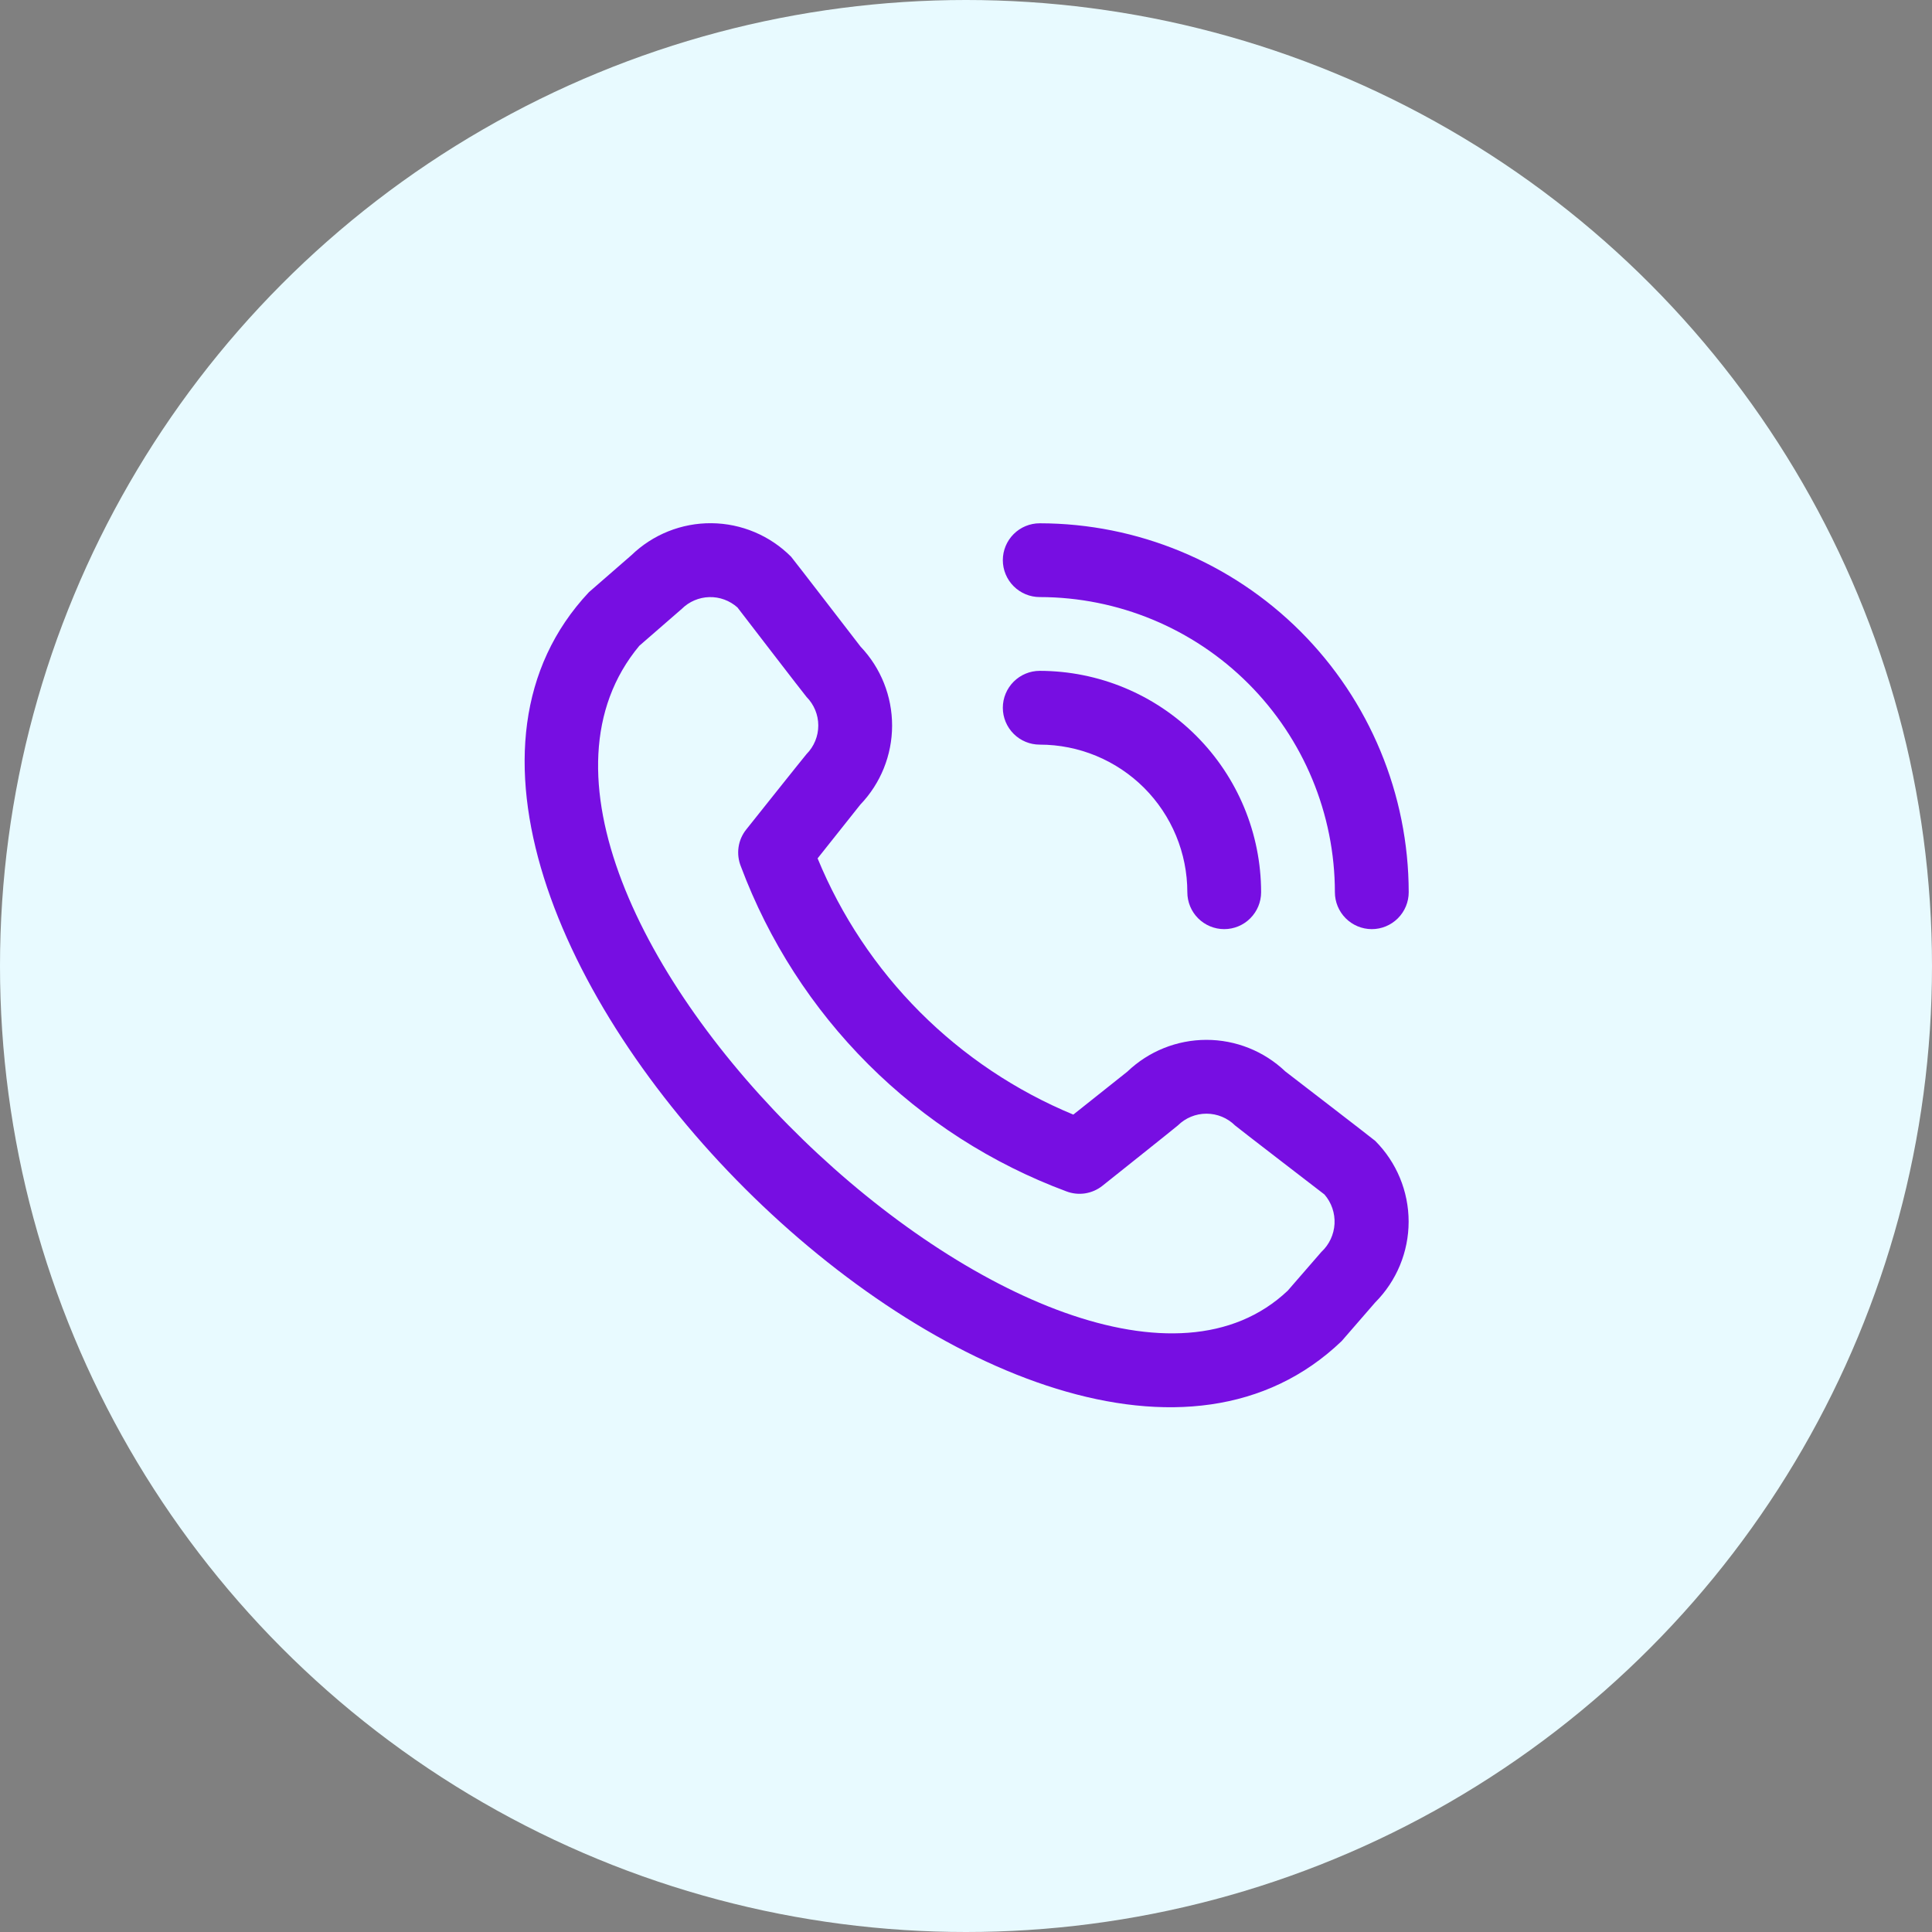 <svg width="48" height="48" viewBox="0 0 48 48" fill="none" xmlns="http://www.w3.org/2000/svg">
<rect x="0" y="0" width="48" height="48" fill="#808080" stroke="none"/>
<circle cx="24" cy="24" r="24" fill="#E8FAFF"/>
<g clip-path="url(#clip0_3216_3513)">
<path d="M24.915 13.917C24.915 13.674 25.012 13.441 25.184 13.269C25.356 13.097 25.589 13.001 25.832 13.001C28.262 13.003 30.592 13.97 32.311 15.688C34.029 17.407 34.996 19.737 34.999 22.167C34.999 22.41 34.902 22.643 34.73 22.815C34.558 22.987 34.325 23.084 34.082 23.084C33.839 23.084 33.606 22.987 33.434 22.815C33.262 22.643 33.165 22.41 33.165 22.167C33.163 20.223 32.39 18.359 31.015 16.984C29.64 15.609 27.776 14.836 25.832 14.834C25.589 14.834 25.356 14.737 25.184 14.565C25.012 14.393 24.915 14.16 24.915 13.917ZM25.832 18.5C26.804 18.5 27.737 18.887 28.425 19.574C29.112 20.262 29.499 21.195 29.499 22.167C29.499 22.41 29.595 22.643 29.767 22.815C29.939 22.987 30.172 23.084 30.415 23.084C30.658 23.084 30.892 22.987 31.063 22.815C31.235 22.643 31.332 22.41 31.332 22.167C31.331 20.709 30.75 19.311 29.719 18.28C28.688 17.248 27.29 16.669 25.832 16.667C25.589 16.667 25.356 16.764 25.184 16.936C25.012 17.108 24.915 17.341 24.915 17.584C24.915 17.827 25.012 18.06 25.184 18.232C25.356 18.404 25.589 18.5 25.832 18.5ZM34.167 28.345C34.698 28.877 34.997 29.599 34.997 30.351C34.997 31.103 34.698 31.825 34.167 32.358L33.333 33.319C25.826 40.507 7.556 22.242 14.633 14.711L15.687 13.794C16.221 13.278 16.936 12.992 17.678 12.999C18.42 13.006 19.13 13.305 19.654 13.831C19.682 13.859 21.381 16.066 21.381 16.066C21.885 16.595 22.165 17.299 22.164 18.03C22.163 18.761 21.88 19.463 21.374 19.991L20.313 21.326C20.9 22.753 21.764 24.05 22.854 25.143C23.945 26.235 25.24 27.102 26.666 27.692L28.009 26.624C28.537 26.119 29.239 25.836 29.97 25.835C30.701 25.834 31.404 26.115 31.933 26.619C31.933 26.619 34.139 28.316 34.167 28.345ZM32.906 29.677C32.906 29.677 30.712 27.99 30.684 27.961C30.495 27.774 30.24 27.669 29.974 27.669C29.708 27.669 29.453 27.774 29.264 27.961C29.239 27.987 27.39 29.46 27.39 29.46C27.266 29.559 27.117 29.624 26.96 29.649C26.803 29.673 26.642 29.656 26.493 29.599C24.645 28.912 22.967 27.835 21.572 26.442C20.177 25.049 19.098 23.372 18.407 21.526C18.346 21.375 18.326 21.21 18.349 21.049C18.372 20.888 18.438 20.736 18.54 20.609C18.54 20.609 20.013 18.759 20.038 18.735C20.225 18.546 20.33 18.291 20.33 18.025C20.33 17.759 20.225 17.504 20.038 17.315C20.009 17.288 18.322 15.092 18.322 15.092C18.13 14.921 17.88 14.828 17.622 14.835C17.365 14.842 17.12 14.947 16.938 15.128L15.883 16.045C10.711 22.263 26.543 37.217 31.993 32.067L32.828 31.105C33.024 30.923 33.141 30.673 33.156 30.407C33.17 30.14 33.081 29.879 32.906 29.677Z" fill="#770ee2"/>
</g>
<defs>
<clipPath id="clip0_3216_3513">
<rect width="22" height="22" fill="white" transform="translate(13 13)"/>
</clipPath>
</defs>
</svg>
